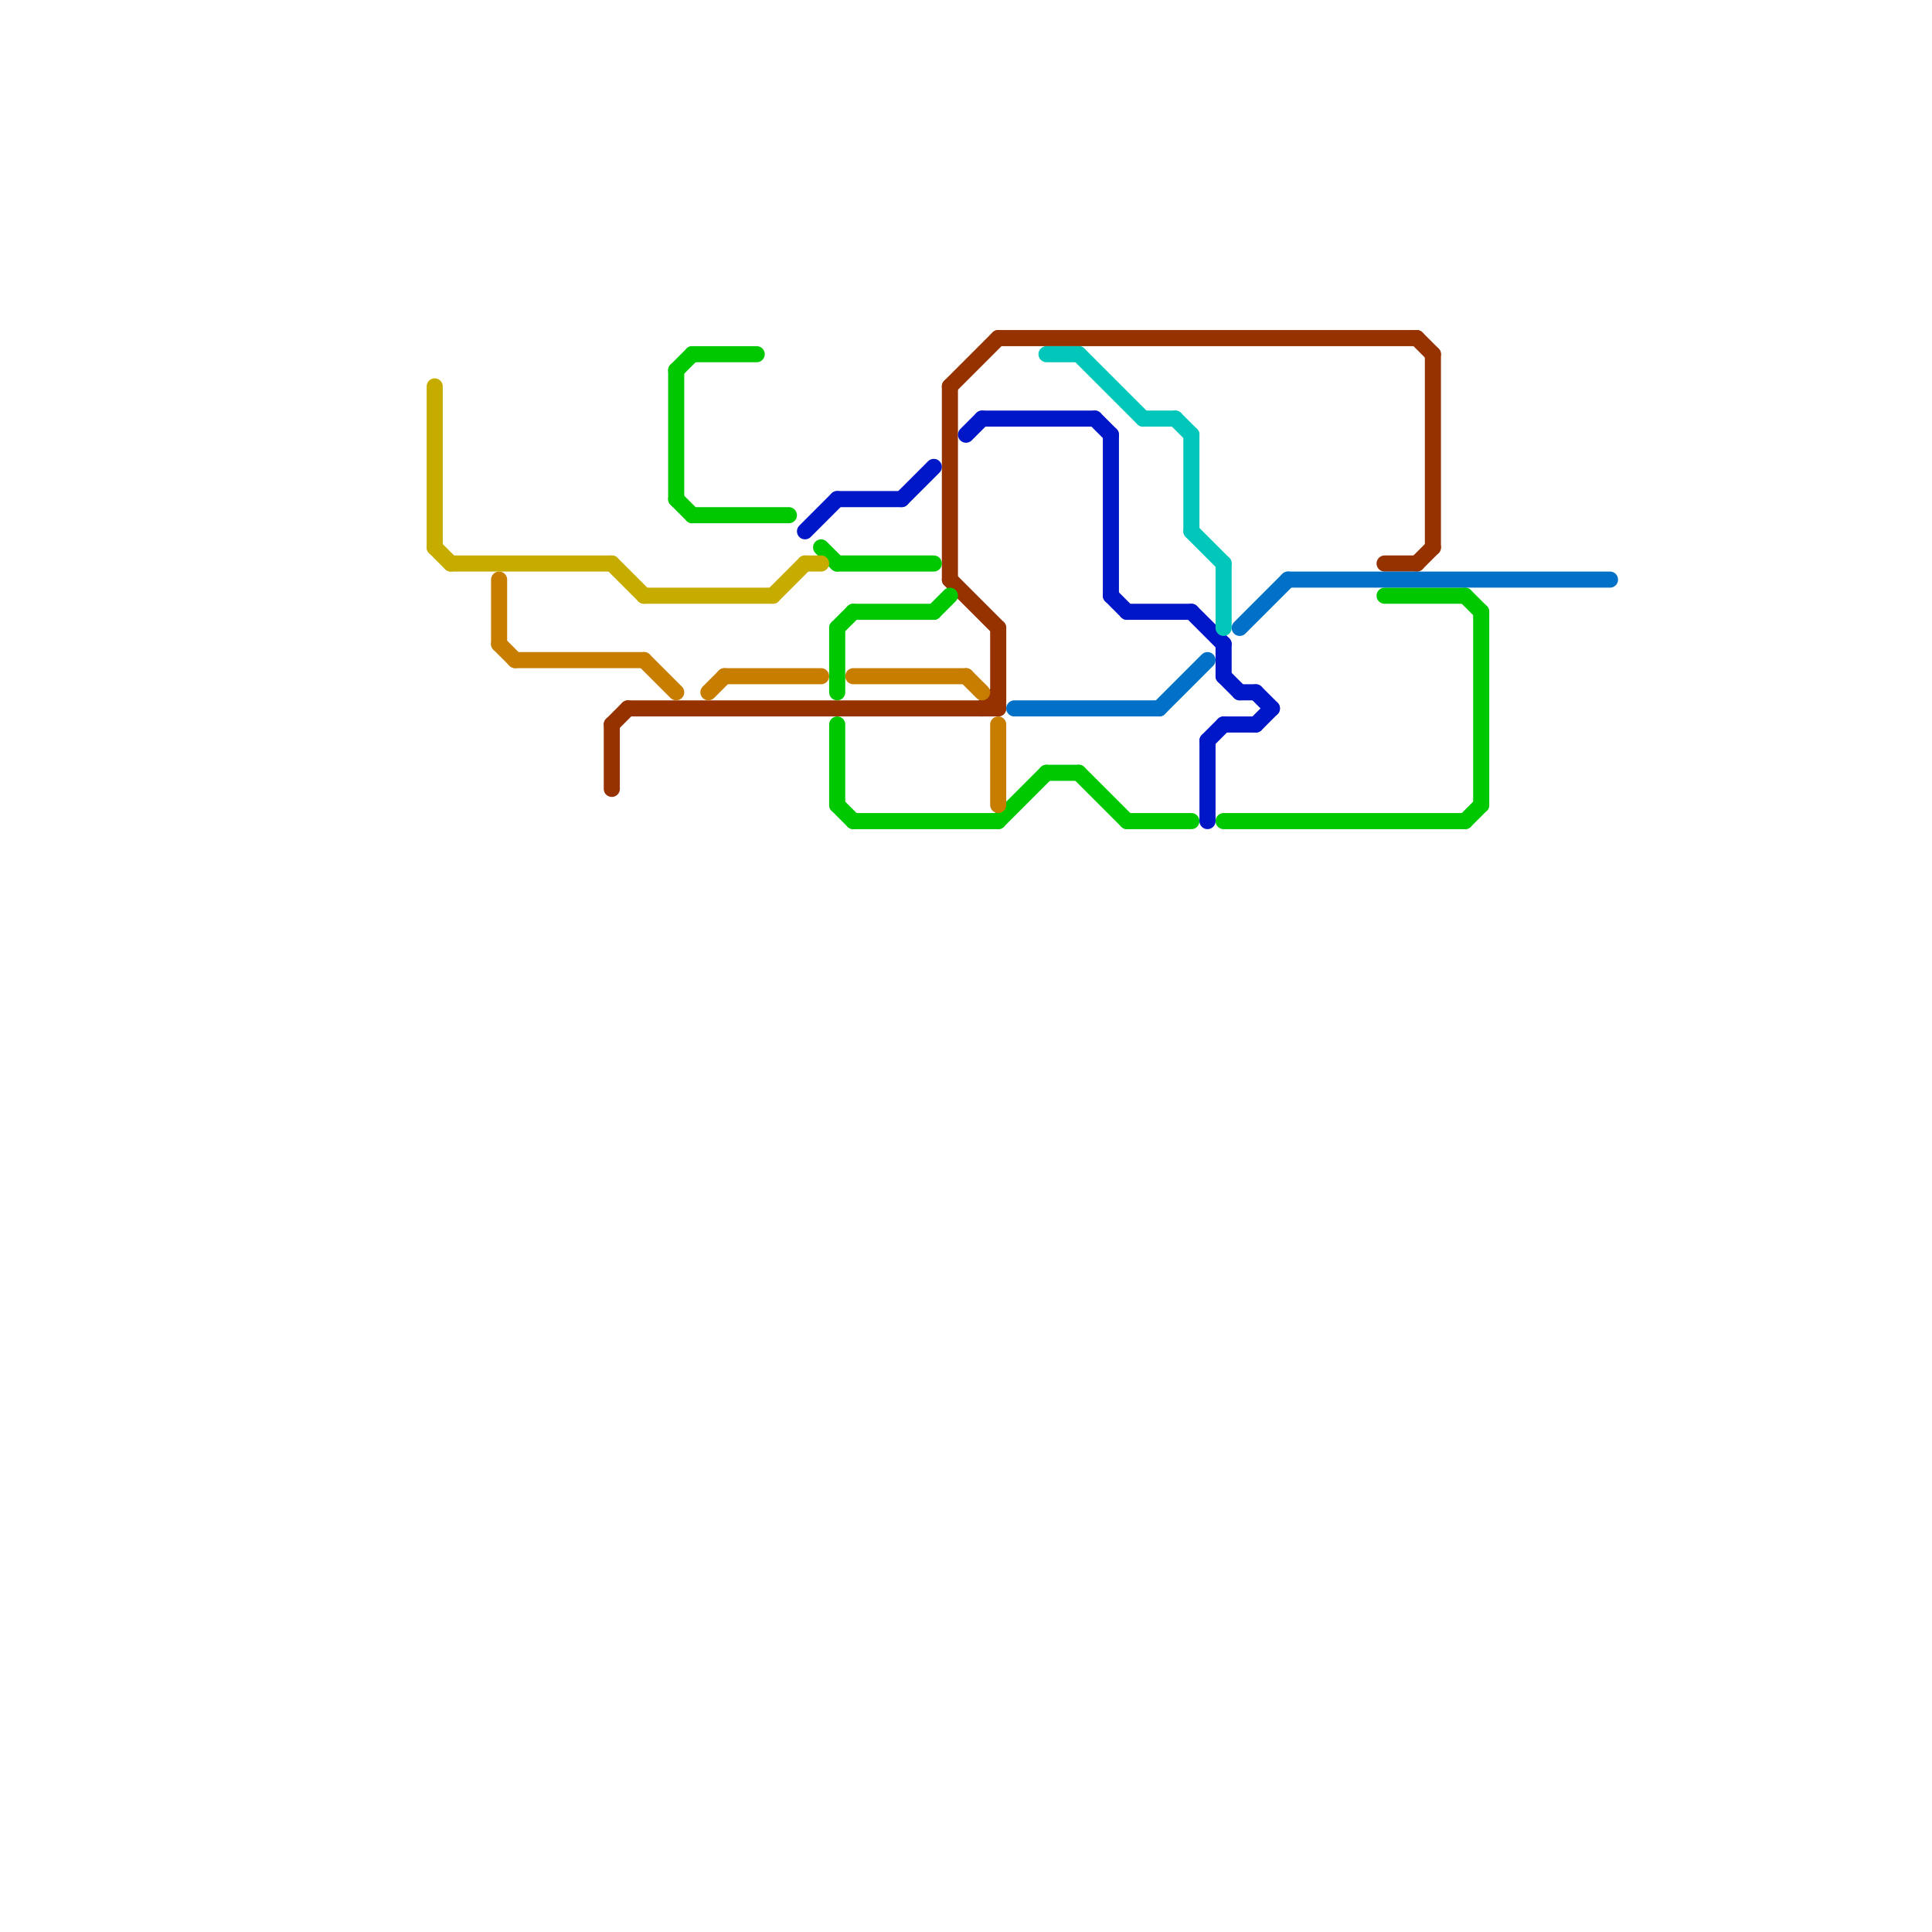 
<svg version="1.1" xmlns="http://www.w3.org/2000/svg" viewBox="0 0 120 120">
<style>text { font: 1px Helvetica; font-weight: 600; white-space: pre; dominant-baseline: central; } line { stroke-width: 1; fill: none; stroke-linecap: round; stroke-linejoin: round; } .c0 { stroke: #963200 } .c1 { stroke: #00c800 } .c2 { stroke: #0017c7 } .c3 { stroke: #c77e00 } .c4 { stroke: #00c7ba } .c5 { stroke: #c7ac00 } .c6 { stroke: #0071c7 }</style><defs><g id="wm-xf"><circle r="1.2" fill="#000"/><circle r="0.9" fill="#fff"/><circle r="0.6" fill="#000"/><circle r="0.3" fill="#fff"/></g><g id="wm"><circle r="0.6" fill="#000"/><circle r="0.3" fill="#fff"/></g></defs><line class="c0" x1="88" y1="21" x2="89" y2="22"/><line class="c0" x1="39" y1="44" x2="62" y2="44"/><line class="c0" x1="89" y1="22" x2="89" y2="34"/><line class="c0" x1="62" y1="39" x2="62" y2="44"/><line class="c0" x1="86" y1="35" x2="88" y2="35"/><line class="c0" x1="38" y1="45" x2="38" y2="49"/><line class="c0" x1="59" y1="24" x2="62" y2="21"/><line class="c0" x1="61" y1="44" x2="62" y2="43"/><line class="c0" x1="38" y1="45" x2="39" y2="44"/><line class="c0" x1="62" y1="21" x2="88" y2="21"/><line class="c0" x1="88" y1="35" x2="89" y2="34"/><line class="c0" x1="59" y1="36" x2="62" y2="39"/><line class="c0" x1="59" y1="24" x2="59" y2="36"/><line class="c1" x1="42" y1="23" x2="43" y2="22"/><line class="c1" x1="42" y1="31" x2="43" y2="32"/><line class="c1" x1="92" y1="38" x2="92" y2="50"/><line class="c1" x1="52" y1="45" x2="52" y2="50"/><line class="c1" x1="51" y1="34" x2="52" y2="35"/><line class="c1" x1="62" y1="51" x2="65" y2="48"/><line class="c1" x1="67" y1="48" x2="70" y2="51"/><line class="c1" x1="52" y1="35" x2="58" y2="35"/><line class="c1" x1="42" y1="23" x2="42" y2="31"/><line class="c1" x1="65" y1="48" x2="67" y2="48"/><line class="c1" x1="91" y1="51" x2="92" y2="50"/><line class="c1" x1="52" y1="39" x2="52" y2="43"/><line class="c1" x1="52" y1="39" x2="53" y2="38"/><line class="c1" x1="43" y1="22" x2="47" y2="22"/><line class="c1" x1="76" y1="51" x2="91" y2="51"/><line class="c1" x1="53" y1="51" x2="62" y2="51"/><line class="c1" x1="70" y1="51" x2="74" y2="51"/><line class="c1" x1="43" y1="32" x2="49" y2="32"/><line class="c1" x1="53" y1="38" x2="58" y2="38"/><line class="c1" x1="91" y1="37" x2="92" y2="38"/><line class="c1" x1="52" y1="50" x2="53" y2="51"/><line class="c1" x1="58" y1="38" x2="59" y2="37"/><line class="c1" x1="86" y1="37" x2="91" y2="37"/><line class="c2" x1="56" y1="31" x2="58" y2="29"/><line class="c2" x1="61" y1="26" x2="68" y2="26"/><line class="c2" x1="60" y1="27" x2="61" y2="26"/><line class="c2" x1="75" y1="46" x2="76" y2="45"/><line class="c2" x1="78" y1="43" x2="79" y2="44"/><line class="c2" x1="70" y1="38" x2="74" y2="38"/><line class="c2" x1="76" y1="40" x2="76" y2="42"/><line class="c2" x1="69" y1="27" x2="69" y2="37"/><line class="c2" x1="77" y1="43" x2="78" y2="43"/><line class="c2" x1="52" y1="31" x2="56" y2="31"/><line class="c2" x1="69" y1="37" x2="70" y2="38"/><line class="c2" x1="76" y1="42" x2="77" y2="43"/><line class="c2" x1="50" y1="33" x2="52" y2="31"/><line class="c2" x1="68" y1="26" x2="69" y2="27"/><line class="c2" x1="74" y1="38" x2="76" y2="40"/><line class="c2" x1="76" y1="45" x2="78" y2="45"/><line class="c2" x1="75" y1="46" x2="75" y2="51"/><line class="c2" x1="78" y1="45" x2="79" y2="44"/><line class="c3" x1="31" y1="36" x2="31" y2="40"/><line class="c3" x1="45" y1="42" x2="51" y2="42"/><line class="c3" x1="53" y1="42" x2="60" y2="42"/><line class="c3" x1="62" y1="45" x2="62" y2="50"/><line class="c3" x1="40" y1="41" x2="42" y2="43"/><line class="c3" x1="60" y1="42" x2="61" y2="43"/><line class="c3" x1="31" y1="40" x2="32" y2="41"/><line class="c3" x1="32" y1="41" x2="40" y2="41"/><line class="c3" x1="44" y1="43" x2="45" y2="42"/><line class="c4" x1="74" y1="27" x2="74" y2="33"/><line class="c4" x1="73" y1="26" x2="74" y2="27"/><line class="c4" x1="76" y1="35" x2="76" y2="39"/><line class="c4" x1="74" y1="33" x2="76" y2="35"/><line class="c4" x1="65" y1="22" x2="67" y2="22"/><line class="c4" x1="71" y1="26" x2="73" y2="26"/><line class="c4" x1="67" y1="22" x2="71" y2="26"/><line class="c5" x1="40" y1="37" x2="48" y2="37"/><line class="c5" x1="27" y1="24" x2="27" y2="34"/><line class="c5" x1="48" y1="37" x2="50" y2="35"/><line class="c5" x1="28" y1="35" x2="38" y2="35"/><line class="c5" x1="38" y1="35" x2="40" y2="37"/><line class="c5" x1="27" y1="34" x2="28" y2="35"/><line class="c5" x1="50" y1="35" x2="51" y2="35"/><line class="c6" x1="77" y1="39" x2="80" y2="36"/><line class="c6" x1="80" y1="36" x2="100" y2="36"/><line class="c6" x1="72" y1="44" x2="75" y2="41"/><line class="c6" x1="63" y1="44" x2="72" y2="44"/>
</svg>
